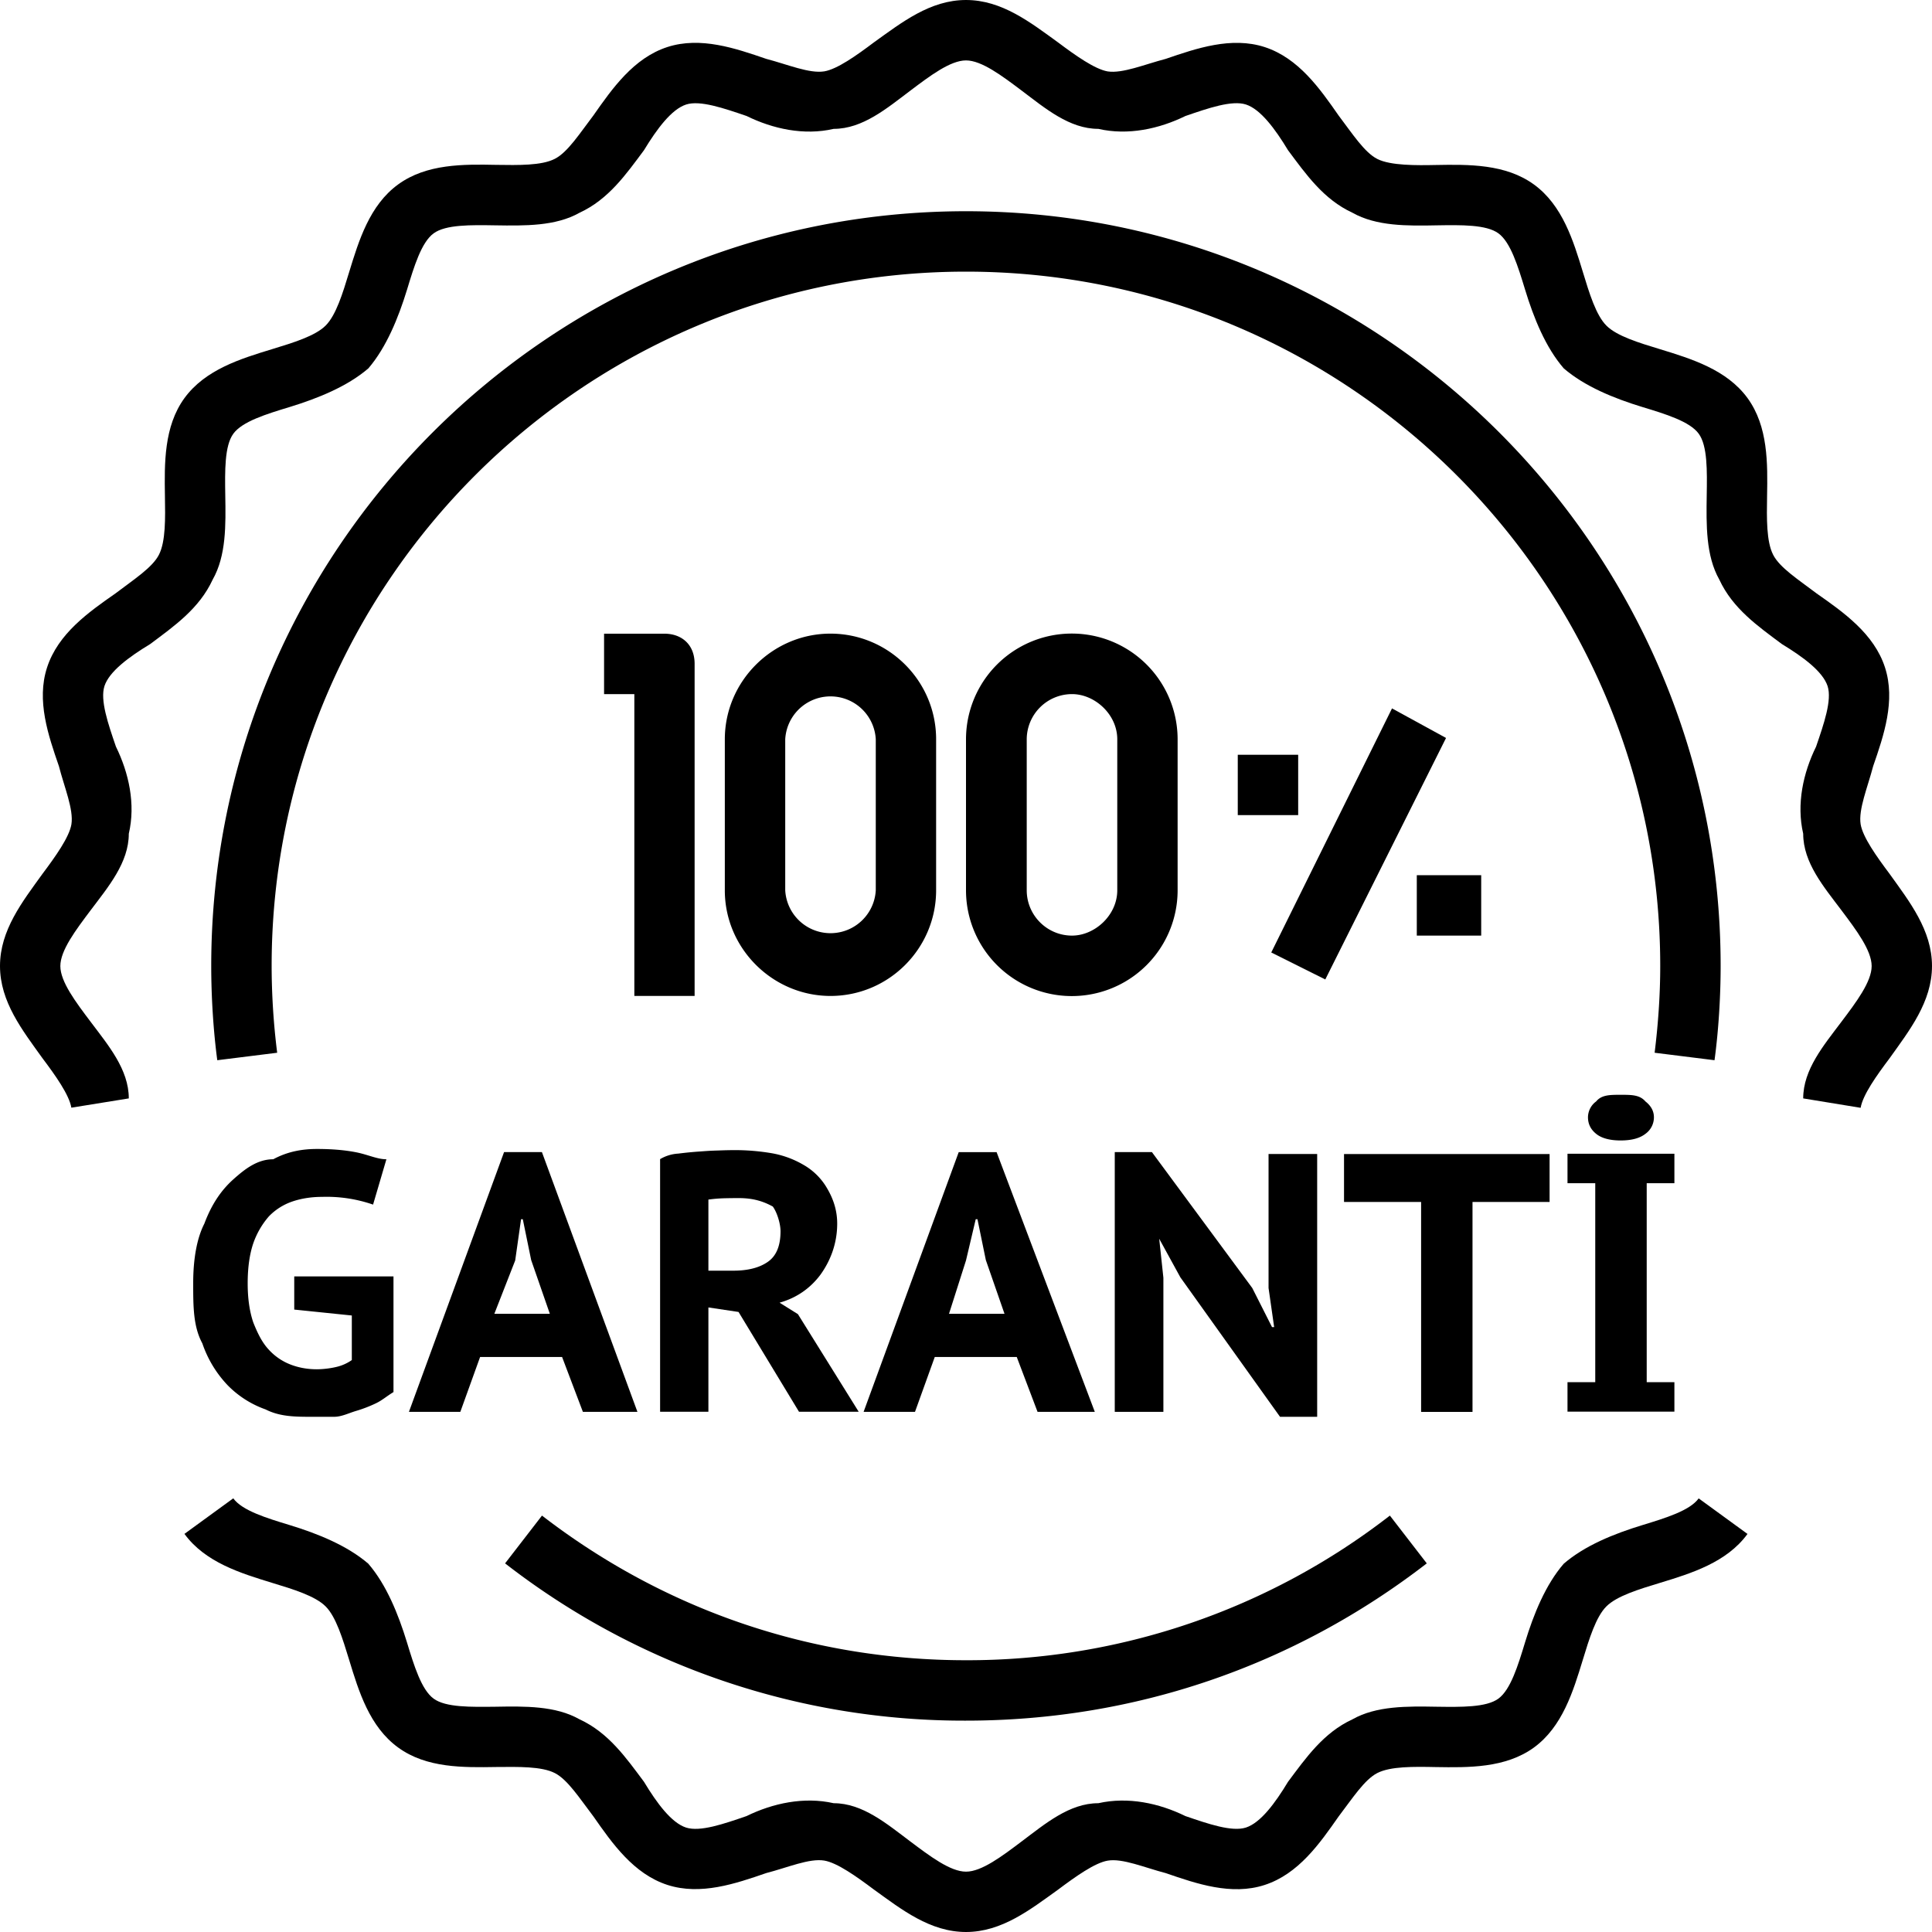 <svg xmlns="http://www.w3.org/2000/svg" width="30" height="30" viewBox="0 0 30 30"><g><g><g><path d="M25.502 23.682c-.44.134-.895.318-1.221.6-.281.325-.466.78-.6 1.22-.11.363-.225.737-.415.875-.188.137-.58.13-.955.125-.462-.008-.938-.015-1.311.196-.45.208-.72.596-1 .97-.2.332-.426.636-.653.71-.218.07-.584-.056-.94-.178-.407-.2-.89-.304-1.352-.2-.45 0-.826.32-1.19.593-.305.23-.622.47-.865.47s-.56-.24-.866-.47c-.364-.273-.74-.593-1.189-.593-.46-.104-.945 0-1.353.2-.355.122-.721.249-.94.178-.226-.074-.452-.378-.652-.71-.28-.375-.55-.762-1-.97-.373-.212-.85-.204-1.31-.196-.378.004-.768.012-.956-.125-.19-.138-.305-.513-.415-.875-.135-.44-.319-.895-.6-1.221-.327-.281-.782-.466-1.222-.6-.362-.11-.737-.225-.875-.415l-.758.552c.323.443.874.611 1.36.76.33.1.67.204.832.366.161.16.265.502.366.832.148.486.316 1.037.76 1.359.441.322 1.016.311 1.523.303.346-.003.704-.011.91.094.2.102.385.392.6.674.292.418.623.892 1.149 1.063.515.166 1.056-.019 1.534-.184.33-.085.67-.233.902-.194.2.034.498.246.77.45.43.31.873.659 1.43.659.557 0 1-.35 1.43-.658.272-.204.57-.416.77-.45.23-.04.573.108.903.194.478.165 1.02.351 1.533.184.526-.17.857-.645 1.15-1.064.214-.28.4-.571.6-.674.205-.105.562-.1.909-.093.504.008 1.08.018 1.523-.303.443-.323.61-.873.759-1.36.1-.329.205-.67.366-.831.161-.162.502-.266.832-.366.486-.148 1.037-.317 1.36-.76l-.758-.552c-.138.19-.513.304-.875.415zm3.84-10.112c-.204-.272-.416-.57-.45-.77-.037-.232.108-.573.194-.902.165-.477.351-1.018.184-1.534-.17-.525-.645-.857-1.063-1.15-.282-.214-.572-.399-.674-.6-.105-.205-.1-.563-.094-.909.009-.507.018-1.081-.303-1.523-.323-.443-.874-.611-1.36-.76-.33-.1-.67-.204-.831-.365-.162-.161-.266-.503-.366-.832-.148-.486-.316-1.037-.76-1.36-.441-.321-1.016-.312-1.523-.303-.296.006-.704.011-.91-.094-.2-.102-.386-.392-.6-.674-.291-.418-.623-.892-1.148-1.063-.516-.167-1.058.019-1.536.183-.329.086-.67.23-.902.195-.2-.035-.498-.246-.77-.45C16 .348 15.557 0 15 0c-.557 0-1 .35-1.43.658-.272.205-.57.416-.77.45-.231.038-.573-.108-.902-.194C11.42.75 10.879.564 10.364.73c-.525.17-.857.645-1.15 1.063-.214.281-.399.572-.6.674-.205.105-.563.098-.909.093-.507-.01-1.081-.018-1.523.304-.443.322-.611.873-.76 1.36-.1.33-.204.67-.365.831-.161.162-.503.266-.833.367-.486.148-1.036.316-1.36.76-.32.44-.311 1.015-.303 1.522.006.347.012.704-.093.91-.102.2-.393.386-.674.6-.418.292-.892.624-1.063 1.15-.168.515.019 1.056.184 1.534.085.33.23.67.194.902-.034.2-.246.498-.45.77C.349 14 0 14.443 0 15c0 .557.35 1 .658 1.43.205.272.416.57.45.77L2 17.056c0-.45-.319-.825-.593-1.19-.23-.305-.47-.622-.47-.865s.24-.56.47-.866c.274-.364.593-.74.593-1.189.108-.462 0-.945-.2-1.353-.122-.355-.248-.722-.178-.94.074-.226.378-.451.71-.652.374-.28.762-.55.97-1 .212-.373.204-.85.196-1.31-.006-.378-.012-.768.125-.956.138-.19.512-.305.875-.415.44-.135.895-.319 1.222-.6.28-.327.465-.782.6-1.221.11-.363.224-.738.414-.876.188-.137.579-.13.956-.124.461.007.937.015 1.31-.196.45-.208.721-.596 1-.971.201-.331.427-.635.654-.709.216-.07.584.057.939.178.407.2.89.307 1.353.2.449 0 .825-.319 1.189-.593.305-.23.622-.47.865-.47s.56.24.866.47c.364.274.74.593 1.189.593.461.106.945 0 1.353-.2.355-.122.722-.249.94-.178.226.074.452.378.652.709.28.375.551.763 1 .971.373.211.852.205 1.311.196.378-.006.768-.013.956.124.19.138.304.513.415.876.134.44.318.895.6 1.221.326.281.781.466 1.22.6.363.11.738.225.876.415.137.188.13.578.124.955-.007.462-.015.938.196 1.311.209.45.596.72.971 1 .331.201.635.426.71.653.07.217-.057.584-.179.94-.2.407-.307.89-.2 1.352 0 .45.32.825.594 1.189.23.306.469.623.469.866s-.239.56-.47.866c-.273.364-.593.74-.593 1.189l.892.146c.034-.201.246-.499.45-.77C29.65 16 30 15.556 30 15s-.35-1-.658-1.43z"/></g><g><path d="M22.155 24.276l-.573-.742A10.699 10.699 0 0 1 15 25.78c-2.405 0-4.682-.78-6.584-2.246l-.573.742A11.606 11.606 0 0 0 15 26.718c2.612 0 5.087-.845 7.155-2.442zM26.718 15C26.718 8.537 21.46 3.28 15 3.28 8.537 3.28 3.28 8.537 3.28 15c0 .47.032 1 .094 1.463l.93-.116A10.913 10.913 0 0 1 4.218 15C4.218 9.054 9.054 4.218 15 4.218c5.944 0 10.78 4.836 10.78 10.782 0 .432-.03.886-.087 1.347l.93.116c.063-.463.095-.992.095-1.463z"/></g><g><g><path d="M4.569 19.82H6.11v1.796c-.111.068-.174.127-.272.174a2.077 2.077 0 0 1-.313.12c-.11.033-.222.09-.337.09h-.34c-.259 0-.5 0-.725-.115a1.541 1.541 0 0 1-.588-.375 1.766 1.766 0 0 1-.393-.65C3 20.598 3 20.286 3 19.923c0-.377.058-.698.173-.922.115-.307.265-.522.45-.688.185-.166.377-.312.62-.312.228-.123.455-.16.682-.16.233 0 .44.018.617.054.178.037.317.106.458.106l-.207.704a2.205 2.205 0 0 0-.793-.12c-.163 0-.318.024-.458.071a.919.919 0 0 0-.367.232 1.276 1.276 0 0 0-.242.418c-.058.171-.087.379-.087.623 0 .237.03.439.087.606.067.168.135.307.234.415a.89.89 0 0 0 .343.238c.129.05.266.074.41.074.08 0 .194-.011.293-.034a.685.685 0 0 0 .25-.109v-.692l-.894-.092z"/></g><g><path d="M8 19.572l.091-.64h.027l.13.634.29.835h-.862zm1.051 2.351h.847L8.415 17.89h-.588L6.35 21.923h.798l.307-.852h1.273z"/></g><g><path d="M12 18.735c.065.088.12.265.12.384 0 .225-.065.383-.196.474-.131.092-.31.138-.536.138H11v-1.104a2.29 2.29 0 0 1 .234-.02c.077-.002.157-.003.24-.003.208 0 .368.044.526.131zm-1.75 3.187H11v-1.62l.468.07.939 1.55h.927l-.944-1.516-.285-.178c.27-.076.48-.228.633-.432.153-.211.262-.481.262-.796 0-.234-.078-.418-.167-.565a.987.987 0 0 0-.354-.346A1.485 1.485 0 0 0 12 17.91a3.407 3.407 0 0 0-.58-.051c-.083 0-.173.002-.272.006-.148.004-.2.01-.305.017a5.506 5.506 0 0 0-.31.031.623.623 0 0 0-.283.086z"/></g><g><path d="M15 19.572l.151-.64h.027l.13.634.29.835h-.862zm1.111 2.351H17l-1.525-4.033h-.588l-1.477 4.033h.798l.307-.852h1.273z"/></g><g><path d="M18.329 19.835l-.329-.6.065.606v2.082h-.755V17.89h.577L19.445 20l.307.607h.033L19.698 20v-2.081h.755V22h-.577z"/></g><g><path d="M24.062 18.664h-1.197v3.26h-.798v-3.26H20.87v-.744h3.192z"/></g><g><path d="M24.785 17.606c.084.069.215.103.38.103.169 0 .297-.034.385-.103a.314.314 0 0 0 .132-.257c0-.095-.044-.177-.132-.246-.088-.103-.216-.103-.385-.103-.165 0-.296 0-.38.103a.308.308 0 0 0-.127.246c0 .103.042.189.127.257zm-.014 3.856h-.431v.458H26v-.458h-.43v-3.089H26v-.458h-1.66v.458h.431z"/></g></g><g><path d="M17.349 11.48c0-.387-.349-.702-.703-.702a.704.704 0 0 0-.703.703v2.343c0 .388.315.704.703.704.354 0 .703-.316.703-.704zm.937 0v2.344a1.642 1.642 0 0 1-3.286 0v-2.343a1.642 1.642 0 1 1 3.286 0zm-4.687 0a.704.704 0 0 0-1.406 0v2.344a.704.704 0 0 0 1.406 0zm.937 0v2.344c0 .905-.736 1.641-1.64 1.641-.896 0-1.641-.736-1.641-1.64V11.48c0-.905.745-1.641 1.64-1.641.905 0 1.641.736 1.641 1.64zm-3.75-1.171v5.156H9.85v-4.687H9.38V9.84h.938c.258 0 .468.16.468.469z"/></g><g><path d="M19.74 14.79L21.615 11l.839.459-1.875 3.75z"/></g><g><path d="M19.22 11.72h.938v.937h-.938z"/></g><g><path d="M22 13.59h1v.938h-1z"/></g></g></g></svg>